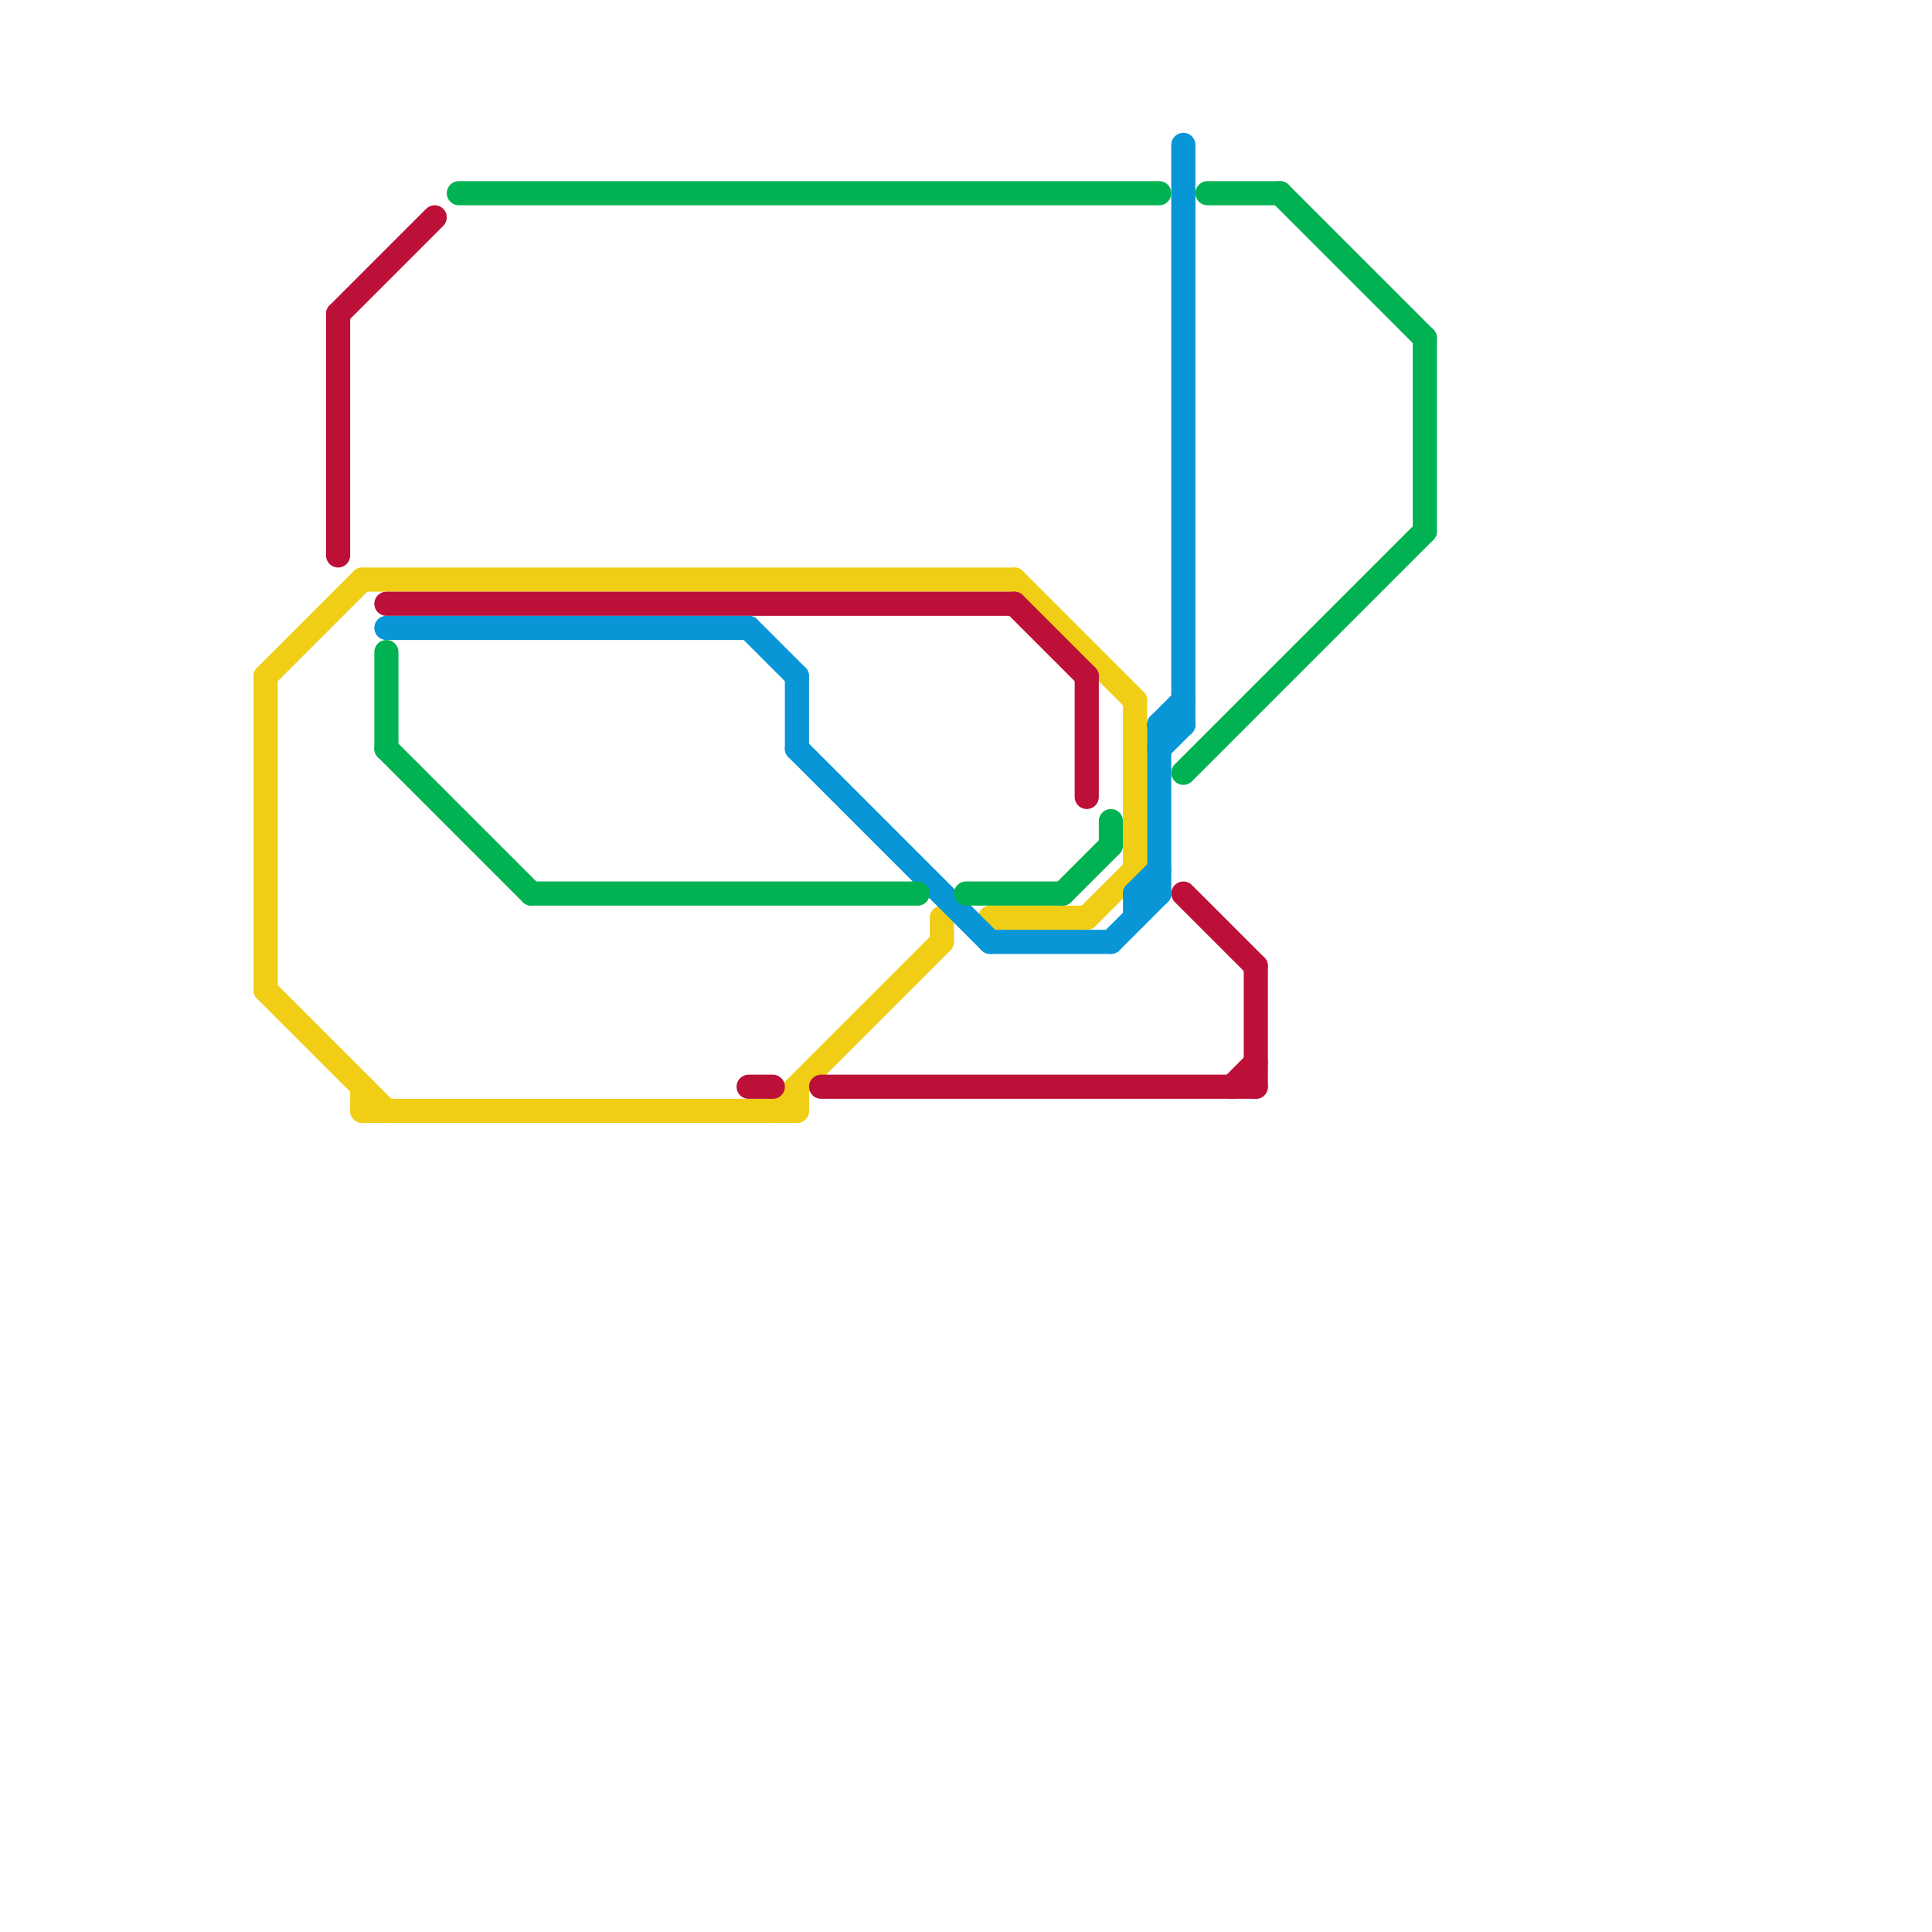
<svg version="1.1" xmlns="http://www.w3.org/2000/svg" viewBox="0 0 80 80">
<style>text { font: 1px Helvetica; font-weight: 600; white-space: pre; dominant-baseline: central; } line { stroke-width: 1; fill: none; stroke-linecap: round; stroke-linejoin: round; } .c0 { stroke: #f0ce15 } .c1 { stroke: #bd1038 } .c2 { stroke: #0896d7 } .c3 { stroke: #00b251 }</style><defs><g id="wm-xf"><circle r="1.2" fill="#000"/><circle r="0.9" fill="#fff"/><circle r="0.6" fill="#000"/><circle r="0.3" fill="#fff"/></g><g id="wm"><circle r="0.6" fill="#000"/><circle r="0.3" fill="#fff"/></g></defs><line class="c0" x1="15" y1="24" x2="42" y2="24"/><line class="c0" x1="47" y1="29" x2="47" y2="36"/><line class="c0" x1="42" y1="24" x2="47" y2="29"/><line class="c0" x1="32" y1="46" x2="39" y2="39"/><line class="c0" x1="15" y1="46" x2="33" y2="46"/><line class="c0" x1="11" y1="41" x2="16" y2="46"/><line class="c0" x1="15" y1="45" x2="15" y2="46"/><line class="c0" x1="33" y1="45" x2="33" y2="46"/><line class="c0" x1="11" y1="28" x2="11" y2="41"/><line class="c0" x1="41" y1="38" x2="45" y2="38"/><line class="c0" x1="11" y1="28" x2="15" y2="24"/><line class="c0" x1="45" y1="38" x2="47" y2="36"/><line class="c0" x1="39" y1="38" x2="39" y2="39"/><line class="c1" x1="49" y1="37" x2="52" y2="40"/><line class="c1" x1="16" y1="25" x2="42" y2="25"/><line class="c1" x1="45" y1="28" x2="45" y2="33"/><line class="c1" x1="34" y1="45" x2="52" y2="45"/><line class="c1" x1="52" y1="40" x2="52" y2="45"/><line class="c1" x1="14" y1="13" x2="14" y2="23"/><line class="c1" x1="51" y1="45" x2="52" y2="44"/><line class="c1" x1="42" y1="25" x2="45" y2="28"/><line class="c1" x1="14" y1="13" x2="18" y2="9"/><line class="c1" x1="31" y1="45" x2="32" y2="45"/><line class="c2" x1="33" y1="28" x2="33" y2="31"/><line class="c2" x1="41" y1="39" x2="46" y2="39"/><line class="c2" x1="48" y1="30" x2="49" y2="30"/><line class="c2" x1="33" y1="31" x2="41" y2="39"/><line class="c2" x1="49" y1="6" x2="49" y2="30"/><line class="c2" x1="48" y1="30" x2="48" y2="37"/><line class="c2" x1="46" y1="39" x2="48" y2="37"/><line class="c2" x1="48" y1="30" x2="49" y2="29"/><line class="c2" x1="31" y1="26" x2="33" y2="28"/><line class="c2" x1="47" y1="37" x2="48" y2="37"/><line class="c2" x1="48" y1="31" x2="49" y2="30"/><line class="c2" x1="16" y1="26" x2="31" y2="26"/><line class="c2" x1="47" y1="37" x2="48" y2="36"/><line class="c2" x1="47" y1="37" x2="47" y2="38"/><line class="c3" x1="53" y1="8" x2="59" y2="14"/><line class="c3" x1="40" y1="37" x2="44" y2="37"/><line class="c3" x1="49" y1="32" x2="59" y2="22"/><line class="c3" x1="22" y1="37" x2="38" y2="37"/><line class="c3" x1="44" y1="37" x2="46" y2="35"/><line class="c3" x1="16" y1="27" x2="16" y2="31"/><line class="c3" x1="16" y1="31" x2="22" y2="37"/><line class="c3" x1="46" y1="34" x2="46" y2="35"/><line class="c3" x1="59" y1="14" x2="59" y2="22"/><line class="c3" x1="50" y1="8" x2="53" y2="8"/><line class="c3" x1="19" y1="8" x2="48" y2="8"/>
</svg>
